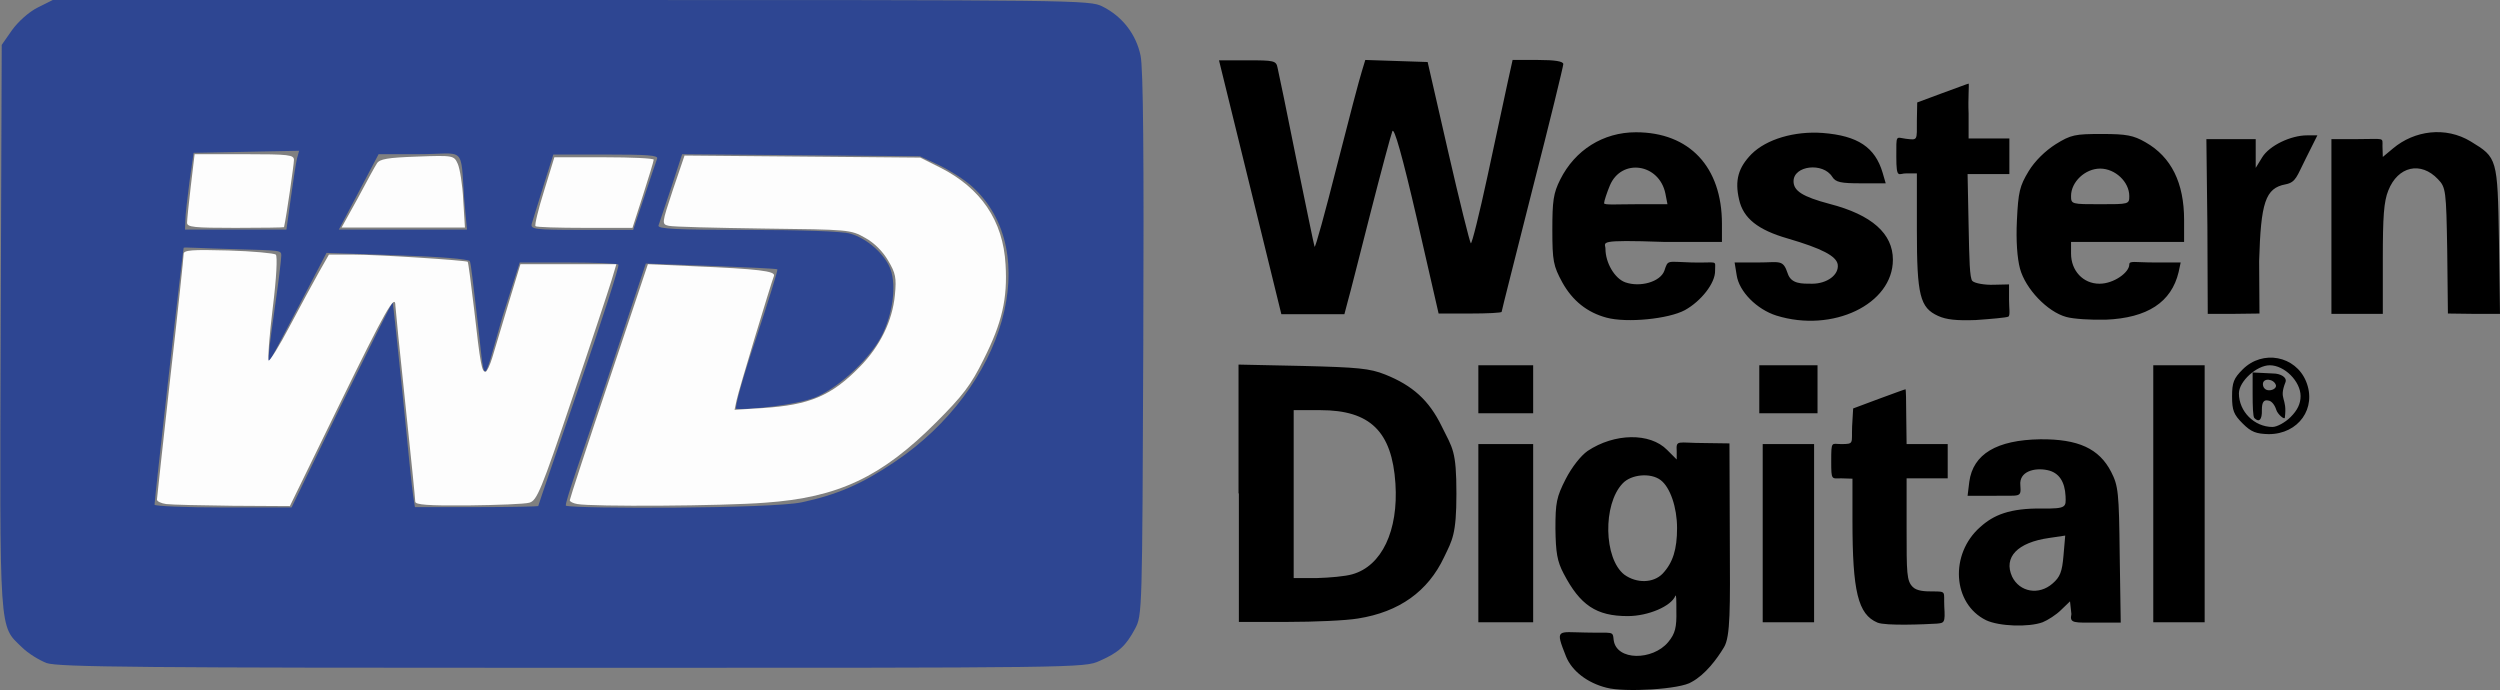 <svg width="192" height="53" viewBox="0 0 192 53" fill="none" xmlns="http://www.w3.org/2000/svg">
<rect x="0" y="0" width="192" height="53" fill="#808080" stroke="none"/>
<path d="M123.378 52.816C121.904 52.448 120.72 51.526 120.273 50.421C119.404 48.237 119.615 48.553 121.773 48.579C123.93 48.632 123.851 48.421 123.93 49.158C124.141 50.763 126.93 50.737 128.114 49.316C128.666 48.658 128.771 48.158 128.745 46.921C128.745 46.105 128.745 45.605 128.666 45.763C128.35 46.553 126.588 47.316 125.009 47.316C122.588 47.316 121.352 46.474 120.089 44.053C119.589 43.105 119.483 42.448 119.457 40.605C119.457 38.605 119.536 38.184 120.246 36.79C120.72 35.869 121.404 35 121.93 34.632C123.983 33.263 126.719 33.211 128.035 34.553L128.771 35.29V34.658C128.719 33.737 128.824 34.026 130.903 34.026L132.823 34.053L132.85 41.5C132.876 46.711 132.902 48.895 132.402 49.711C131.85 50.632 130.955 51.816 129.929 52.369C129.087 52.948 124.719 53.184 123.378 52.816ZM127.693 44.053C128.482 43.211 128.798 42.184 128.798 40.553C128.798 38.974 128.272 37.421 127.535 36.869C126.772 36.29 125.272 36.421 124.614 37.132C123.088 38.737 123.167 42.895 124.746 44.132C125.693 44.816 126.982 44.79 127.693 44.053ZM144.19 47.816C142.69 47.184 142.269 45.421 142.269 39.974V36.763L141.427 36.737C140.664 36.737 140.638 36.921 140.638 35.421C140.638 33.816 140.664 34.105 141.401 34.105C142.427 34.105 142.19 34.053 142.243 32.737L142.322 31.369L144.295 30.632C145.374 30.237 146.295 29.895 146.348 29.895C146.374 29.895 146.4 30.842 146.4 32L146.427 34.105H149.584V36.737H146.427V40.553C146.427 44.026 146.427 44.605 146.9 45.079C147.216 45.395 147.821 45.421 148.4 45.421C149.531 45.421 149.268 45.421 149.321 46.579C149.4 47.842 149.321 47.842 148.742 47.895C147.848 47.948 144.822 48.079 144.19 47.816ZM152.531 47.632C149.952 46.369 149.716 42.553 152.084 40.474C153.11 39.553 154.32 39.026 156.846 39.053C158.741 39.079 158.662 38.921 158.635 38.105C158.583 37 158.135 36.29 157.241 36.105C156.241 35.895 155.057 36.211 155.162 37.263C155.241 38.29 155.136 38.026 153.005 38.079H151.11L151.242 37C151.531 34.869 153.347 33.79 156.688 33.737C159.609 33.711 161.214 34.448 162.135 36.237C162.687 37.316 162.74 37.816 162.793 42.605L162.872 47.816H161.082C159.293 47.816 158.925 47.895 159.083 47.158L158.977 46.184L158.293 46.842C157.925 47.211 157.267 47.632 156.872 47.79C155.794 48.184 153.531 48.105 152.531 47.632ZM157.636 44.816C158.214 44.316 158.372 43.921 158.477 42.658L158.609 41.132L157.372 41.316C154.952 41.658 153.847 42.79 154.531 44.29C155.11 45.474 156.583 45.737 157.636 44.816ZM95.119 37.895V28L100.065 28.105C104.275 28.211 105.196 28.29 106.38 28.763C108.485 29.605 109.748 30.737 110.722 32.737C111.564 34.448 111.853 34.579 111.853 37.921C111.853 41.053 111.537 41.474 110.906 42.79C109.669 45.421 107.459 47 104.301 47.5C103.381 47.658 100.934 47.763 98.881 47.763H95.145V37.895H95.119ZM103.854 44.105C106.117 43.474 107.406 40.763 107.169 37.132C106.906 33.132 105.222 31.5 101.407 31.5H99.355V44.395H101.144C102.091 44.369 103.328 44.263 103.854 44.105ZM113.537 40.948V34.105H117.747V47.79H113.537V40.948ZM135.376 40.948V34.105H139.322V47.79H135.376V40.948ZM165.371 37.921V28.053H169.318V47.79H165.371V37.921ZM172.239 32.526C171.554 31.842 171.423 31.526 171.423 30.448C171.423 29.369 171.554 29.053 172.239 28.369C173.765 26.842 176.291 27.316 177.106 29.29C177.948 31.342 176.527 33.342 174.238 33.342C173.265 33.316 172.896 33.184 172.239 32.526ZM175.922 32.026C176.448 31.5 176.685 31 176.685 30.421C176.685 29.29 175.449 28.053 174.317 28.053C173.317 28.053 171.949 29.29 171.949 30.211C171.949 31.605 173.133 32.79 174.528 32.79C174.87 32.79 175.501 32.448 175.922 32.026ZM173.133 32.105C173.028 32 173.002 31.184 173.002 30.263V28.605L174.58 28.684C175.133 28.684 175.659 28.974 175.528 29.342C174.975 30.737 175.685 30.474 175.475 32.079C175.449 32.263 174.922 31.816 174.817 31.474C174.712 31.132 174.475 30.79 174.212 30.763C173.87 30.684 173.712 30.869 173.712 31.474C173.738 32.237 173.502 32.474 173.133 32.105ZM174.791 29.579C174.633 29.079 173.791 29 173.791 29.5C173.791 29.737 173.949 29.974 174.265 29.974C174.607 29.974 174.843 29.763 174.791 29.579ZM113.537 29.895V28.053H117.747V31.737H113.537V29.895ZM135.113 29.895V28.053H139.586V31.737H135.113V29.895ZM123.378 24.395C121.904 24 120.773 23.105 119.983 21.684C119.299 20.421 119.22 20.053 119.22 17.658C119.22 15.421 119.299 14.842 119.825 13.79C120.957 11.527 123.114 10.158 125.64 10.158C129.745 10.158 132.245 12.816 132.245 17.184V18.579H127.772C122.536 18.395 123.299 18.605 123.299 19.105C123.299 20.184 124.009 21.395 124.825 21.684C125.956 22.079 127.508 21.658 127.824 20.79C128.114 19.921 128.008 20.105 129.929 20.158C131.982 20.211 131.718 19.921 131.718 20.79C131.745 21.737 130.64 23.132 129.403 23.816C128.14 24.5 124.93 24.816 123.378 24.395ZM127.903 14.869C127.43 12.553 124.535 12.132 123.641 14.237C123.43 14.737 123.193 15.448 123.193 15.605C123.193 15.763 124.193 15.684 125.667 15.684H128.061L127.903 14.869ZM136.428 24.237C134.928 23.763 133.56 22.395 133.376 21.132L133.218 20.158H135.007C136.691 20.158 136.928 19.895 137.296 21C137.56 21.816 138.375 21.79 139.165 21.79C140.322 21.79 141.243 21.105 141.138 20.316C141.033 19.658 139.901 19.079 137.296 18.316C135.007 17.658 133.876 16.763 133.56 15.316C133.218 13.842 133.508 12.869 134.507 11.842C135.665 10.684 137.823 10.053 139.98 10.211C142.69 10.421 144.006 11.316 144.585 13.263L144.822 14.079H142.927C141.375 14.079 140.98 14 140.717 13.579C140.007 12.448 137.744 12.711 137.744 13.921C137.744 14.658 138.428 15.105 140.507 15.658C143.769 16.5 145.374 17.948 145.374 19.948C145.374 23.369 140.743 25.579 136.428 24.237ZM148.847 24.263C147.453 23.632 147.216 22.684 147.216 17.684V13.316H146.427C145.822 13.29 145.637 13.842 145.637 12.027C145.637 10.29 145.585 10.553 146.374 10.658C147.295 10.763 147.216 10.816 147.216 9.237L147.242 7.869L149.084 7.184C150.11 6.816 151.136 6.421 151.189 6.421C151.242 6.421 151.136 7.579 151.189 8.711V10.632H154.32V13.369H151.11L151.189 17.316C151.242 19.948 151.268 21.369 151.479 21.579C151.663 21.763 152.452 21.895 153.11 21.869L154.294 21.842V23C154.294 23.632 154.399 24.237 154.241 24.316C154.11 24.395 152.873 24.5 151.742 24.579C150.268 24.632 149.479 24.553 148.847 24.263ZM158.688 24.342C157.241 23.948 155.557 22.184 155.136 20.632C154.925 19.842 154.82 18.5 154.899 16.921C155.004 14.737 155.11 14.29 155.794 13.158C156.267 12.369 157.083 11.579 157.872 11.079C159.056 10.342 159.372 10.29 161.424 10.29C163.319 10.29 163.845 10.395 164.766 10.921C166.766 12.053 167.739 14.053 167.739 16.895V18.579H159.056V19.474C159.056 20.79 159.977 21.79 161.24 21.79C162.345 21.79 163.529 20.921 163.529 20.316C163.529 20 163.95 20.158 165.503 20.158H167.476L167.318 20.895C166.766 23.211 164.924 24.421 161.714 24.553C160.609 24.579 159.241 24.5 158.688 24.342ZM163.529 15.053C163.529 13.974 162.451 12.948 161.293 12.948C160.135 12.948 159.056 13.974 159.056 15.053C159.056 15.684 159.109 15.684 161.293 15.684C163.503 15.684 163.529 15.684 163.529 15.053ZM96.013 14.369L93.619 4.632H95.803C97.855 4.632 98.013 4.658 98.118 5.211C98.197 5.527 98.855 8.711 99.565 12.263C100.302 15.816 100.907 18.816 100.96 18.948C101.013 19.079 101.776 16.29 102.67 12.763C103.565 9.237 104.433 5.948 104.591 5.474L104.854 4.605L107.248 4.684L109.643 4.763L111.221 11.658C112.09 15.448 112.879 18.605 112.958 18.684C113.037 18.763 113.616 16.421 114.247 13.5C114.879 10.579 115.563 7.369 115.773 6.395L116.168 4.605H118.115C119.431 4.605 120.062 4.711 120.062 4.921C120.062 5.079 119.01 9.421 117.694 14.527C116.405 19.632 115.326 23.869 115.326 23.948C115.326 24.026 114.221 24.079 112.905 24.079H110.485L108.827 16.842C107.696 11.948 107.064 9.737 106.933 10.079C106.827 10.342 106.064 13.184 105.249 16.369C104.433 19.553 103.67 22.605 103.512 23.132L103.249 24.132H98.408L96.013 14.369ZM169.528 17.395L169.45 10.684H173.238V12.895L173.738 12.079C174.291 11.184 175.922 10.395 177.185 10.395H177.975L177.08 12.184C176.396 13.527 176.343 14 175.528 14.158C173.975 14.448 173.633 15.553 173.502 20.053L173.528 24.079L171.476 24.105H169.555L169.528 17.395ZM179.053 17.395V10.684H181.027C183.158 10.684 182.974 10.527 182.974 11.211L183 12.053L183.789 11.395C185.421 10.027 187.815 9.684 189.762 10.869C191.788 12.105 191.815 12.132 191.92 18.474L191.999 24.105H189.999L187.999 24.079L187.947 19.263C187.868 14.605 187.841 14.395 187.236 13.763C185.921 12.369 184.158 12.763 183.421 14.632C183.079 15.474 183 16.632 183 19.895V24.105H179.053V17.395Z" fill="black"/>
<path opacity="0.98" d="M3.58 50.921C3.027 50.711 2.159 50.184 1.685 49.711C-0.077 48 -0.025 49.026 0.054 25.079L0.133 3.447L0.922 2.316C1.396 1.658 2.212 0.921 2.896 0.579L4.053 0H43.863C82.752 0 83.699 0 84.673 0.5C86.199 1.263 87.251 2.632 87.594 4.263C87.804 5.237 87.857 11.947 87.804 26.447C87.725 47.105 87.725 47.237 87.172 48.289C86.462 49.605 85.936 50.105 84.436 50.763C83.278 51.289 82.91 51.289 43.916 51.289C11.158 51.289 4.448 51.237 3.58 50.921ZM26.234 31.053C28.366 26.71 30.128 23.184 30.155 23.21C30.181 23.237 30.523 26.421 30.918 30.263C31.286 34.105 31.655 37.632 31.733 38.105L31.865 38.947H36.601C39.206 38.947 41.337 38.895 41.337 38.868C41.337 38.816 42.758 34.658 44.495 29.632C46.231 24.605 47.599 20.395 47.494 20.316C47.389 20.237 45.653 20.158 43.626 20.158H39.916L38.575 24.368C36.917 30.158 37.312 29.842 36.575 23.79C36.338 21.895 36.18 20.184 36.075 20.053C35.97 19.895 33.733 19.71 30.497 19.605L25.077 19.421L22.919 23.553C21.735 25.816 20.656 27.921 20.604 27.842C20.551 27.763 20.788 25.842 21.077 23.842C21.367 21.868 21.604 19.895 21.604 19.632C21.604 19.21 21.577 19.237 17.893 19.132C15.841 19.079 14.131 18.974 14.105 19.026C14.052 19.105 11.868 38.316 11.868 38.763C11.868 38.868 14.236 38.974 17.13 38.974H22.393L26.234 31.053ZM61.571 38.579C64.281 38 66.176 37.184 68.675 35.5C77.227 29.79 80.174 19.29 74.648 14.316C74.069 13.79 72.938 13.079 72.122 12.684L70.649 12L61.519 11.921L52.388 11.842L51.546 14.421C51.073 15.842 50.625 17.158 50.573 17.316C50.468 17.579 51.941 17.658 57.388 17.658C61.413 17.658 64.728 17.763 65.307 17.947C66.623 18.316 68.017 19.579 68.412 20.737C68.833 22 68.57 24.026 67.754 25.71C66.912 27.421 64.623 29.605 62.781 30.447C61.282 31.132 57.203 31.5 56.545 31.395C56.388 31.368 57.098 28.842 58.072 25.974C59.019 23.105 59.756 20.737 59.703 20.684C59.65 20.632 57.361 20.526 54.599 20.421L49.599 20.237L46.6 29.263C44.942 34.237 43.284 38.789 43.469 38.842C44.284 39.079 59.229 39.079 61.571 38.579ZM22.34 15.184C22.524 13.842 22.735 12.474 22.814 12.158L22.972 11.579L18.92 11.658L14.868 11.737L14.552 13.947C14.394 15.184 14.236 16.5 14.236 16.895L14.21 17.632H21.998L22.34 15.184ZM35.654 15.342C35.364 11.053 35.785 11.842 32.128 11.842H29.076L27.55 14.737L26.024 17.632H35.864L35.654 15.342ZM49.494 15.079C49.968 13.658 50.389 12.368 50.468 12.184C50.573 11.921 49.678 11.868 46.547 11.868H42.495L41.732 14.29C41.311 15.632 40.916 16.921 40.837 17.184C40.732 17.605 41.022 17.658 44.679 17.658H48.626L49.494 15.079Z" fill="#2C4592"/>
<path opacity="0.98" d="M12.763 38.711C12.368 38.658 12.053 38.5 12.053 38.369C12.053 38.237 12.526 34.027 13.079 29C13.658 23.974 14.105 19.711 14.105 19.5C14.105 19.211 14.736 19.158 17.526 19.237C19.394 19.29 21.051 19.448 21.183 19.553C21.314 19.685 21.236 21.343 20.946 23.658C20.683 25.79 20.552 27.606 20.63 27.685C20.709 27.764 21.446 26.579 22.262 25.027C23.077 23.5 24.077 21.632 24.498 20.895L25.261 19.553H27.103C29.103 19.553 35.786 20 35.918 20.106C35.97 20.158 36.181 21.816 36.417 23.79C36.891 27.974 36.996 28.553 37.286 28.553C37.391 28.553 37.628 28.053 37.812 27.448C37.996 26.843 38.549 25 39.049 23.316L39.97 20.29H47.337L46.968 21.527C46.758 22.211 45.416 26.29 43.943 30.606C41.548 37.711 41.233 38.448 40.654 38.606C40.312 38.711 38.18 38.79 35.944 38.816C32.865 38.843 31.892 38.764 31.892 38.527C31.892 38.343 31.55 34.948 31.129 31C30.708 27.053 30.366 23.632 30.366 23.474C30.366 22.474 29.576 23.895 26.103 31L22.262 38.869L17.868 38.843C15.447 38.816 13.158 38.764 12.763 38.711Z" fill="white"/>
<path opacity="0.98" d="M14.367 17.105C14.367 16.894 14.499 15.605 14.657 14.263L14.946 11.842H18.761C22.234 11.842 22.576 11.894 22.576 12.289C22.576 12.605 21.998 16.631 21.813 17.447C21.813 17.473 20.13 17.5 18.077 17.5C14.893 17.5 14.367 17.447 14.367 17.105Z" fill="white"/>
<path opacity="0.98" d="M27.471 15.237C28.129 14 28.787 12.79 28.945 12.553C29.155 12.211 29.76 12.106 32.023 12.027C34.838 11.921 34.865 11.948 35.154 12.579C35.312 12.921 35.523 14.184 35.575 15.342L35.707 17.474H26.234L27.471 15.237Z" fill="white"/>
<path opacity="0.98" d="M41.127 17.369C41.048 17.29 41.338 16.079 41.785 14.658L42.575 12.079H46.39C48.495 12.079 50.205 12.158 50.205 12.263C50.205 12.369 49.837 13.579 49.389 14.974L48.574 17.5H44.943C42.89 17.5 41.18 17.448 41.127 17.369Z" fill="white"/>
<path opacity="0.98" d="M44.337 38.71C44.021 38.658 43.758 38.526 43.758 38.421C43.758 38.316 45.1 34.21 46.758 29.263L49.757 20.289L53.283 20.447C58.23 20.658 59.572 20.816 59.44 21.184C59.177 21.895 56.703 30.052 56.572 30.737L56.414 31.474L58.545 31.342C62.176 31.105 63.834 30.421 66.044 28.158C67.597 26.579 68.544 24.631 68.728 22.658C68.859 21.316 68.781 20.974 68.202 20C67.807 19.316 67.123 18.631 66.439 18.263C65.334 17.631 65.176 17.631 58.624 17.552C54.941 17.5 51.678 17.421 51.362 17.342C50.81 17.21 50.81 17.21 51.678 14.579L52.572 11.947L61.624 12.026L70.675 12.105L72.201 12.868C75.332 14.447 77.043 16.947 77.227 20.316C77.385 22.921 76.964 24.789 75.543 27.605C74.569 29.579 73.938 30.395 71.885 32.447C67.702 36.632 64.386 38.21 58.782 38.605C55.493 38.868 45.442 38.921 44.337 38.71Z" fill="white"/>
</svg>
